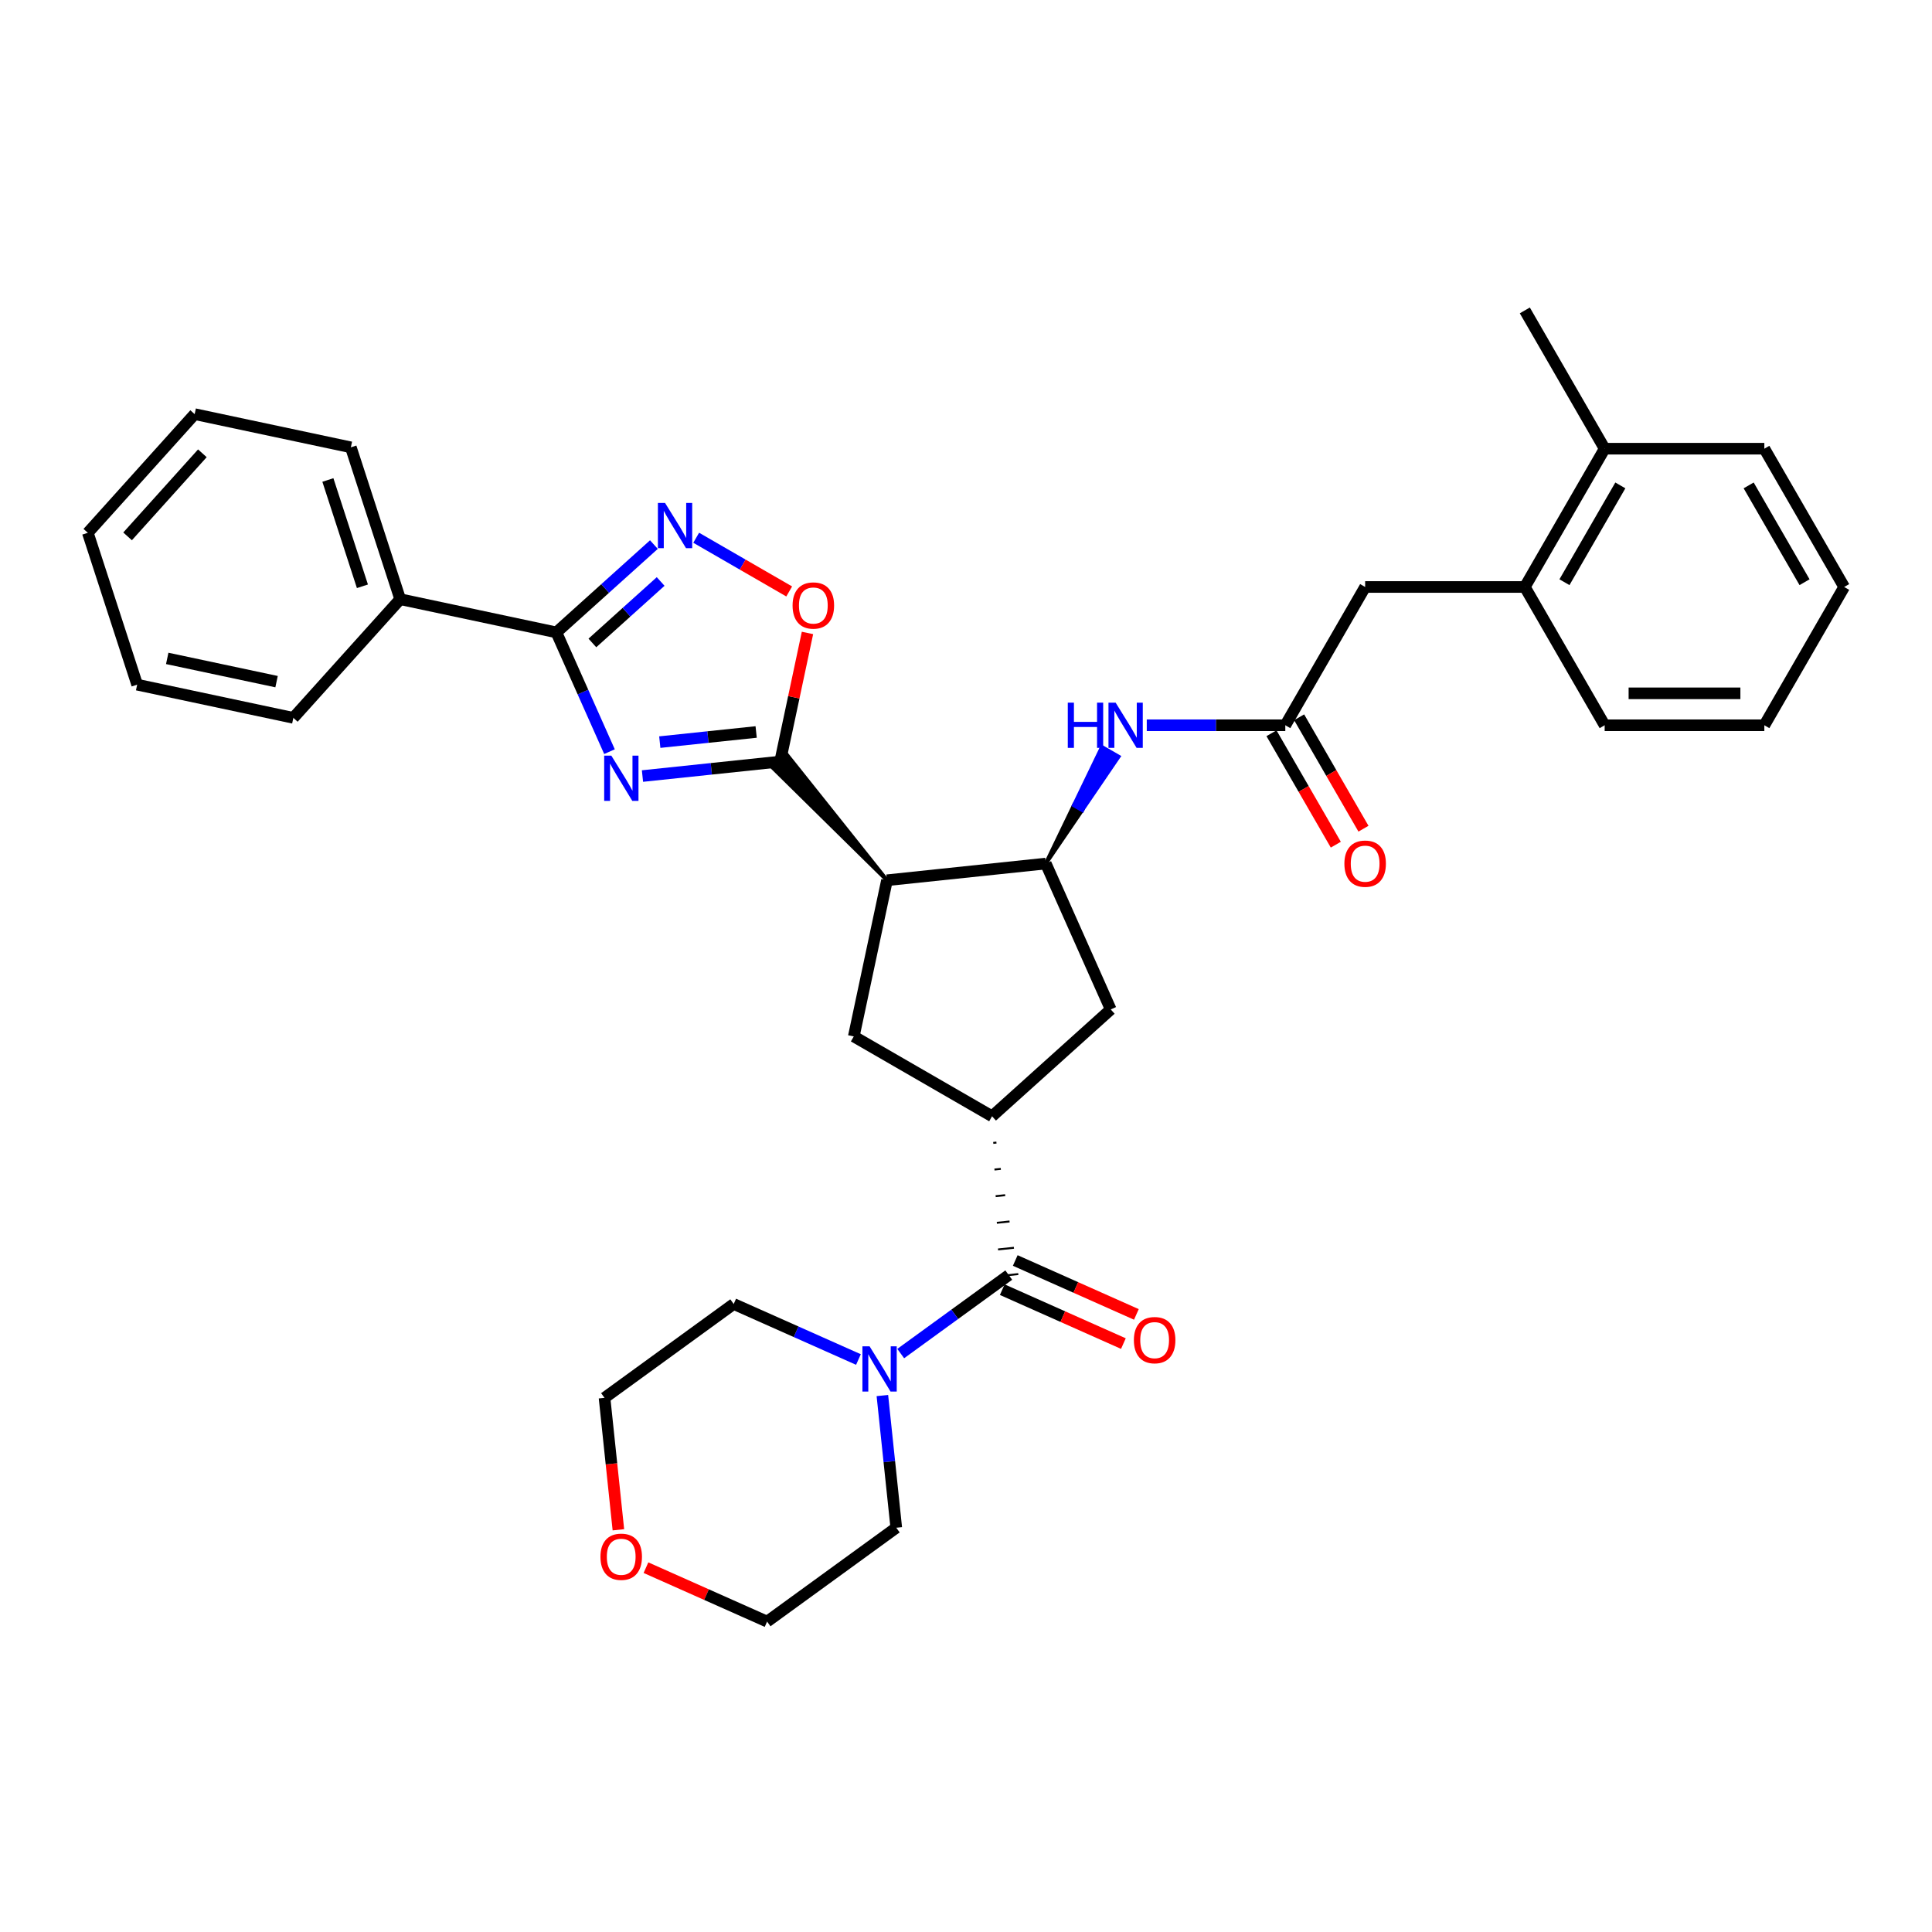 <?xml version='1.0' encoding='iso-8859-1'?>
<svg version='1.1' baseProfile='full'
              xmlns='http://www.w3.org/2000/svg'
                      xmlns:rdkit='http://www.rdkit.org/xml'
                      xmlns:xlink='http://www.w3.org/1999/xlink'
                  xml:space='preserve'
width='1000px' height='1000px' viewBox='0 0 1000 1000'>
<!-- END OF HEADER -->
<rect style='opacity:1.0;fill:#FFFFFF;stroke:none' width='1000' height='1000' x='0' y='0'> </rect>
<path class='bond-0' d='M 332.544,401.68 L 368.171,397.936' style='fill:none;fill-rule:evenodd;stroke:#0000FF;stroke-width:6px;stroke-linecap:butt;stroke-linejoin:miter;stroke-opacity:1' />
<path class='bond-0' d='M 368.171,397.936 L 403.798,394.191' style='fill:none;fill-rule:evenodd;stroke:#000000;stroke-width:6px;stroke-linecap:butt;stroke-linejoin:miter;stroke-opacity:1' />
<path class='bond-0' d='M 341.504,384.118 L 366.443,381.496' style='fill:none;fill-rule:evenodd;stroke:#0000FF;stroke-width:6px;stroke-linecap:butt;stroke-linejoin:miter;stroke-opacity:1' />
<path class='bond-0' d='M 366.443,381.496 L 391.382,378.875' style='fill:none;fill-rule:evenodd;stroke:#000000;stroke-width:6px;stroke-linecap:butt;stroke-linejoin:miter;stroke-opacity:1' />
<path class='bond-2' d='M 315.471,389.061 L 301.728,358.194' style='fill:none;fill-rule:evenodd;stroke:#0000FF;stroke-width:6px;stroke-linecap:butt;stroke-linejoin:miter;stroke-opacity:1' />
<path class='bond-2' d='M 301.728,358.194 L 287.985,327.326' style='fill:none;fill-rule:evenodd;stroke:#000000;stroke-width:6px;stroke-linecap:butt;stroke-linejoin:miter;stroke-opacity:1' />
<path class='bond-1' d='M 459.101,455.612 L 407.483,390.873 L 400.113,397.509 Z' style='fill:#000000;fill-rule:evenodd;fill-opacity:1;stroke:#000000;stroke-width:2px;stroke-linecap:butt;stroke-linejoin:miter;stroke-opacity:1;' />
<path class='bond-7' d='M 403.798,394.191 L 410.874,360.902' style='fill:none;fill-rule:evenodd;stroke:#000000;stroke-width:6px;stroke-linecap:butt;stroke-linejoin:miter;stroke-opacity:1' />
<path class='bond-7' d='M 410.874,360.902 L 417.95,327.613' style='fill:none;fill-rule:evenodd;stroke:#FF0000;stroke-width:6px;stroke-linecap:butt;stroke-linejoin:miter;stroke-opacity:1' />
<path class='bond-5' d='M 459.101,455.612 L 541.298,446.973' style='fill:none;fill-rule:evenodd;stroke:#000000;stroke-width:6px;stroke-linecap:butt;stroke-linejoin:miter;stroke-opacity:1' />
<path class='bond-8' d='M 459.101,455.612 L 441.918,536.455' style='fill:none;fill-rule:evenodd;stroke:#000000;stroke-width:6px;stroke-linecap:butt;stroke-linejoin:miter;stroke-opacity:1' />
<path class='bond-3' d='M 287.985,327.326 L 313.224,304.601' style='fill:none;fill-rule:evenodd;stroke:#000000;stroke-width:6px;stroke-linecap:butt;stroke-linejoin:miter;stroke-opacity:1' />
<path class='bond-3' d='M 313.224,304.601 L 338.462,281.876' style='fill:none;fill-rule:evenodd;stroke:#0000FF;stroke-width:6px;stroke-linecap:butt;stroke-linejoin:miter;stroke-opacity:1' />
<path class='bond-3' d='M 306.617,332.793 L 324.284,316.885' style='fill:none;fill-rule:evenodd;stroke:#000000;stroke-width:6px;stroke-linecap:butt;stroke-linejoin:miter;stroke-opacity:1' />
<path class='bond-3' d='M 324.284,316.885 L 341.951,300.978' style='fill:none;fill-rule:evenodd;stroke:#0000FF;stroke-width:6px;stroke-linecap:butt;stroke-linejoin:miter;stroke-opacity:1' />
<path class='bond-16' d='M 287.985,327.326 L 207.141,310.143' style='fill:none;fill-rule:evenodd;stroke:#000000;stroke-width:6px;stroke-linecap:butt;stroke-linejoin:miter;stroke-opacity:1' />
<path class='bond-34' d='M 360.348,278.341 L 384.418,292.237' style='fill:none;fill-rule:evenodd;stroke:#0000FF;stroke-width:6px;stroke-linecap:butt;stroke-linejoin:miter;stroke-opacity:1' />
<path class='bond-34' d='M 384.418,292.237 L 408.487,306.134' style='fill:none;fill-rule:evenodd;stroke:#FF0000;stroke-width:6px;stroke-linecap:butt;stroke-linejoin:miter;stroke-opacity:1' />
<path class='bond-4' d='M 514.112,591.566 L 515.756,591.393' style='fill:none;fill-rule:evenodd;stroke:#000000;stroke-width:1.0px;stroke-linecap:butt;stroke-linejoin:miter;stroke-opacity:1' />
<path class='bond-4' d='M 514.73,605.352 L 518.018,605.006' style='fill:none;fill-rule:evenodd;stroke:#000000;stroke-width:1.0px;stroke-linecap:butt;stroke-linejoin:miter;stroke-opacity:1' />
<path class='bond-4' d='M 515.348,619.137 L 520.28,618.619' style='fill:none;fill-rule:evenodd;stroke:#000000;stroke-width:1.0px;stroke-linecap:butt;stroke-linejoin:miter;stroke-opacity:1' />
<path class='bond-4' d='M 515.966,632.923 L 522.541,632.232' style='fill:none;fill-rule:evenodd;stroke:#000000;stroke-width:1.0px;stroke-linecap:butt;stroke-linejoin:miter;stroke-opacity:1' />
<path class='bond-4' d='M 516.584,646.709 L 524.803,645.845' style='fill:none;fill-rule:evenodd;stroke:#000000;stroke-width:1.0px;stroke-linecap:butt;stroke-linejoin:miter;stroke-opacity:1' />
<path class='bond-4' d='M 517.201,660.495 L 527.065,659.458' style='fill:none;fill-rule:evenodd;stroke:#000000;stroke-width:1.0px;stroke-linecap:butt;stroke-linejoin:miter;stroke-opacity:1' />
<path class='bond-9' d='M 522.133,659.977 L 494.172,680.292' style='fill:none;fill-rule:evenodd;stroke:#000000;stroke-width:6px;stroke-linecap:butt;stroke-linejoin:miter;stroke-opacity:1' />
<path class='bond-9' d='M 494.172,680.292 L 466.211,700.606' style='fill:none;fill-rule:evenodd;stroke:#0000FF;stroke-width:6px;stroke-linecap:butt;stroke-linejoin:miter;stroke-opacity:1' />
<path class='bond-15' d='M 518.772,667.527 L 550.118,681.483' style='fill:none;fill-rule:evenodd;stroke:#000000;stroke-width:6px;stroke-linecap:butt;stroke-linejoin:miter;stroke-opacity:1' />
<path class='bond-15' d='M 550.118,681.483 L 581.465,695.44' style='fill:none;fill-rule:evenodd;stroke:#FF0000;stroke-width:6px;stroke-linecap:butt;stroke-linejoin:miter;stroke-opacity:1' />
<path class='bond-15' d='M 525.495,652.426 L 556.842,666.383' style='fill:none;fill-rule:evenodd;stroke:#000000;stroke-width:6px;stroke-linecap:butt;stroke-linejoin:miter;stroke-opacity:1' />
<path class='bond-15' d='M 556.842,666.383 L 588.188,680.339' style='fill:none;fill-rule:evenodd;stroke:#FF0000;stroke-width:6px;stroke-linecap:butt;stroke-linejoin:miter;stroke-opacity:1' />
<path class='bond-10' d='M 541.298,446.973 L 560.133,419.309 L 555.838,416.829 Z' style='fill:#000000;fill-rule:evenodd;fill-opacity:1;stroke:#000000;stroke-width:2px;stroke-linecap:butt;stroke-linejoin:miter;stroke-opacity:1;' />
<path class='bond-10' d='M 560.133,419.309 L 570.378,386.686 L 578.968,391.645 Z' style='fill:#0000FF;fill-rule:evenodd;fill-opacity:1;stroke:#0000FF;stroke-width:2px;stroke-linecap:butt;stroke-linejoin:miter;stroke-opacity:1;' />
<path class='bond-10' d='M 560.133,419.309 L 555.838,416.829 L 570.378,386.686 Z' style='fill:#0000FF;fill-rule:evenodd;fill-opacity:1;stroke:#0000FF;stroke-width:2px;stroke-linecap:butt;stroke-linejoin:miter;stroke-opacity:1;' />
<path class='bond-12' d='M 541.298,446.973 L 574.915,522.477' style='fill:none;fill-rule:evenodd;stroke:#000000;stroke-width:6px;stroke-linecap:butt;stroke-linejoin:miter;stroke-opacity:1' />
<path class='bond-6' d='M 513.494,577.78 L 441.918,536.455' style='fill:none;fill-rule:evenodd;stroke:#000000;stroke-width:6px;stroke-linecap:butt;stroke-linejoin:miter;stroke-opacity:1' />
<path class='bond-35' d='M 513.494,577.78 L 574.915,522.477' style='fill:none;fill-rule:evenodd;stroke:#000000;stroke-width:6px;stroke-linecap:butt;stroke-linejoin:miter;stroke-opacity:1' />
<path class='bond-20' d='M 456.716,722.326 L 460.312,756.54' style='fill:none;fill-rule:evenodd;stroke:#0000FF;stroke-width:6px;stroke-linecap:butt;stroke-linejoin:miter;stroke-opacity:1' />
<path class='bond-20' d='M 460.312,756.54 L 463.908,790.754' style='fill:none;fill-rule:evenodd;stroke:#000000;stroke-width:6px;stroke-linecap:butt;stroke-linejoin:miter;stroke-opacity:1' />
<path class='bond-21' d='M 444.326,703.685 L 412.045,689.312' style='fill:none;fill-rule:evenodd;stroke:#0000FF;stroke-width:6px;stroke-linecap:butt;stroke-linejoin:miter;stroke-opacity:1' />
<path class='bond-21' d='M 412.045,689.312 L 379.764,674.94' style='fill:none;fill-rule:evenodd;stroke:#000000;stroke-width:6px;stroke-linecap:butt;stroke-linejoin:miter;stroke-opacity:1' />
<path class='bond-11' d='M 593.566,375.396 L 629.419,375.396' style='fill:none;fill-rule:evenodd;stroke:#0000FF;stroke-width:6px;stroke-linecap:butt;stroke-linejoin:miter;stroke-opacity:1' />
<path class='bond-11' d='M 629.419,375.396 L 665.272,375.396' style='fill:none;fill-rule:evenodd;stroke:#000000;stroke-width:6px;stroke-linecap:butt;stroke-linejoin:miter;stroke-opacity:1' />
<path class='bond-14' d='M 665.272,375.396 L 706.597,303.819' style='fill:none;fill-rule:evenodd;stroke:#000000;stroke-width:6px;stroke-linecap:butt;stroke-linejoin:miter;stroke-opacity:1' />
<path class='bond-17' d='M 658.115,379.528 L 674.764,408.366' style='fill:none;fill-rule:evenodd;stroke:#000000;stroke-width:6px;stroke-linecap:butt;stroke-linejoin:miter;stroke-opacity:1' />
<path class='bond-17' d='M 674.764,408.366 L 691.413,437.203' style='fill:none;fill-rule:evenodd;stroke:#FF0000;stroke-width:6px;stroke-linecap:butt;stroke-linejoin:miter;stroke-opacity:1' />
<path class='bond-17' d='M 672.43,371.264 L 689.079,400.101' style='fill:none;fill-rule:evenodd;stroke:#000000;stroke-width:6px;stroke-linecap:butt;stroke-linejoin:miter;stroke-opacity:1' />
<path class='bond-17' d='M 689.079,400.101 L 705.729,428.938' style='fill:none;fill-rule:evenodd;stroke:#FF0000;stroke-width:6px;stroke-linecap:butt;stroke-linejoin:miter;stroke-opacity:1' />
<path class='bond-13' d='M 789.246,303.819 L 706.597,303.819' style='fill:none;fill-rule:evenodd;stroke:#000000;stroke-width:6px;stroke-linecap:butt;stroke-linejoin:miter;stroke-opacity:1' />
<path class='bond-18' d='M 789.246,303.819 L 830.571,232.243' style='fill:none;fill-rule:evenodd;stroke:#000000;stroke-width:6px;stroke-linecap:butt;stroke-linejoin:miter;stroke-opacity:1' />
<path class='bond-18' d='M 809.761,301.348 L 838.688,251.244' style='fill:none;fill-rule:evenodd;stroke:#000000;stroke-width:6px;stroke-linecap:butt;stroke-linejoin:miter;stroke-opacity:1' />
<path class='bond-22' d='M 789.246,303.819 L 830.571,375.396' style='fill:none;fill-rule:evenodd;stroke:#000000;stroke-width:6px;stroke-linecap:butt;stroke-linejoin:miter;stroke-opacity:1' />
<path class='bond-25' d='M 207.141,310.143 L 181.601,231.538' style='fill:none;fill-rule:evenodd;stroke:#000000;stroke-width:6px;stroke-linecap:butt;stroke-linejoin:miter;stroke-opacity:1' />
<path class='bond-25' d='M 187.589,303.46 L 169.711,248.437' style='fill:none;fill-rule:evenodd;stroke:#000000;stroke-width:6px;stroke-linecap:butt;stroke-linejoin:miter;stroke-opacity:1' />
<path class='bond-26' d='M 207.141,310.143 L 151.838,371.563' style='fill:none;fill-rule:evenodd;stroke:#000000;stroke-width:6px;stroke-linecap:butt;stroke-linejoin:miter;stroke-opacity:1' />
<path class='bond-27' d='M 830.571,232.243 L 789.246,160.666' style='fill:none;fill-rule:evenodd;stroke:#000000;stroke-width:6px;stroke-linecap:butt;stroke-linejoin:miter;stroke-opacity:1' />
<path class='bond-28' d='M 830.571,232.243 L 913.221,232.243' style='fill:none;fill-rule:evenodd;stroke:#000000;stroke-width:6px;stroke-linecap:butt;stroke-linejoin:miter;stroke-opacity:1' />
<path class='bond-19' d='M 320.078,791.815 L 316.489,757.668' style='fill:none;fill-rule:evenodd;stroke:#FF0000;stroke-width:6px;stroke-linecap:butt;stroke-linejoin:miter;stroke-opacity:1' />
<path class='bond-19' d='M 316.489,757.668 L 312.9,723.52' style='fill:none;fill-rule:evenodd;stroke:#000000;stroke-width:6px;stroke-linecap:butt;stroke-linejoin:miter;stroke-opacity:1' />
<path class='bond-37' d='M 334.349,811.421 L 365.696,825.377' style='fill:none;fill-rule:evenodd;stroke:#FF0000;stroke-width:6px;stroke-linecap:butt;stroke-linejoin:miter;stroke-opacity:1' />
<path class='bond-37' d='M 365.696,825.377 L 397.043,839.334' style='fill:none;fill-rule:evenodd;stroke:#000000;stroke-width:6px;stroke-linecap:butt;stroke-linejoin:miter;stroke-opacity:1' />
<path class='bond-23' d='M 463.908,790.754 L 397.043,839.334' style='fill:none;fill-rule:evenodd;stroke:#000000;stroke-width:6px;stroke-linecap:butt;stroke-linejoin:miter;stroke-opacity:1' />
<path class='bond-24' d='M 379.764,674.94 L 312.9,723.52' style='fill:none;fill-rule:evenodd;stroke:#000000;stroke-width:6px;stroke-linecap:butt;stroke-linejoin:miter;stroke-opacity:1' />
<path class='bond-29' d='M 830.571,375.396 L 913.221,375.396' style='fill:none;fill-rule:evenodd;stroke:#000000;stroke-width:6px;stroke-linecap:butt;stroke-linejoin:miter;stroke-opacity:1' />
<path class='bond-29' d='M 842.969,358.866 L 900.823,358.866' style='fill:none;fill-rule:evenodd;stroke:#000000;stroke-width:6px;stroke-linecap:butt;stroke-linejoin:miter;stroke-opacity:1' />
<path class='bond-30' d='M 181.601,231.538 L 100.758,214.354' style='fill:none;fill-rule:evenodd;stroke:#000000;stroke-width:6px;stroke-linecap:butt;stroke-linejoin:miter;stroke-opacity:1' />
<path class='bond-31' d='M 151.838,371.563 L 70.995,354.379' style='fill:none;fill-rule:evenodd;stroke:#000000;stroke-width:6px;stroke-linecap:butt;stroke-linejoin:miter;stroke-opacity:1' />
<path class='bond-31' d='M 143.148,352.817 L 86.558,340.788' style='fill:none;fill-rule:evenodd;stroke:#000000;stroke-width:6px;stroke-linecap:butt;stroke-linejoin:miter;stroke-opacity:1' />
<path class='bond-38' d='M 913.221,232.243 L 954.545,303.819' style='fill:none;fill-rule:evenodd;stroke:#000000;stroke-width:6px;stroke-linecap:butt;stroke-linejoin:miter;stroke-opacity:1' />
<path class='bond-38' d='M 905.104,251.244 L 934.031,301.348' style='fill:none;fill-rule:evenodd;stroke:#000000;stroke-width:6px;stroke-linecap:butt;stroke-linejoin:miter;stroke-opacity:1' />
<path class='bond-32' d='M 913.221,375.396 L 954.545,303.819' style='fill:none;fill-rule:evenodd;stroke:#000000;stroke-width:6px;stroke-linecap:butt;stroke-linejoin:miter;stroke-opacity:1' />
<path class='bond-36' d='M 100.758,214.354 L 45.455,275.775' style='fill:none;fill-rule:evenodd;stroke:#000000;stroke-width:6px;stroke-linecap:butt;stroke-linejoin:miter;stroke-opacity:1' />
<path class='bond-36' d='M 104.746,234.628 L 66.034,277.623' style='fill:none;fill-rule:evenodd;stroke:#000000;stroke-width:6px;stroke-linecap:butt;stroke-linejoin:miter;stroke-opacity:1' />
<path class='bond-33' d='M 70.995,354.379 L 45.455,275.775' style='fill:none;fill-rule:evenodd;stroke:#000000;stroke-width:6px;stroke-linecap:butt;stroke-linejoin:miter;stroke-opacity:1' />
<path  class='atom-0' d='M 316.427 391.127
L 324.097 403.525
Q 324.858 404.748, 326.081 406.963
Q 327.304 409.178, 327.37 409.31
L 327.37 391.127
L 330.478 391.127
L 330.478 414.534
L 327.271 414.534
L 319.039 400.979
Q 318.08 399.392, 317.056 397.574
Q 316.064 395.756, 315.766 395.194
L 315.766 414.534
L 312.725 414.534
L 312.725 391.127
L 316.427 391.127
' fill='#0000FF'/>
<path  class='atom-4' d='M 344.231 260.32
L 351.901 272.717
Q 352.662 273.941, 353.885 276.156
Q 355.108 278.371, 355.174 278.503
L 355.174 260.32
L 358.282 260.32
L 358.282 283.726
L 355.075 283.726
L 346.843 270.172
Q 345.884 268.585, 344.86 266.767
Q 343.868 264.948, 343.57 264.386
L 343.57 283.726
L 340.529 283.726
L 340.529 260.32
L 344.231 260.32
' fill='#0000FF'/>
<path  class='atom-8' d='M 410.237 313.414
Q 410.237 307.794, 413.014 304.653
Q 415.791 301.512, 420.982 301.512
Q 426.172 301.512, 428.949 304.653
Q 431.726 307.794, 431.726 313.414
Q 431.726 319.1, 428.916 322.34
Q 426.106 325.547, 420.982 325.547
Q 415.824 325.547, 413.014 322.34
Q 410.237 319.133, 410.237 313.414
M 420.982 322.902
Q 424.552 322.902, 426.47 320.522
Q 428.42 318.108, 428.42 313.414
Q 428.42 308.819, 426.47 306.504
Q 424.552 304.157, 420.982 304.157
Q 417.411 304.157, 415.461 306.471
Q 413.543 308.786, 413.543 313.414
Q 413.543 318.142, 415.461 320.522
Q 417.411 322.902, 420.982 322.902
' fill='#FF0000'/>
<path  class='atom-10' d='M 450.095 696.854
L 457.764 709.251
Q 458.525 710.474, 459.748 712.689
Q 460.971 714.904, 461.037 715.037
L 461.037 696.854
L 464.145 696.854
L 464.145 720.26
L 460.938 720.26
L 452.706 706.705
Q 451.748 705.119, 450.723 703.3
Q 449.731 701.482, 449.433 700.92
L 449.433 720.26
L 446.392 720.26
L 446.392 696.854
L 450.095 696.854
' fill='#0000FF'/>
<path  class='atom-11' d='M 552.687 363.693
L 555.861 363.693
L 555.861 373.644
L 567.829 373.644
L 567.829 363.693
L 571.002 363.693
L 571.002 387.099
L 567.829 387.099
L 567.829 376.289
L 555.861 376.289
L 555.861 387.099
L 552.687 387.099
L 552.687 363.693
' fill='#0000FF'/>
<path  class='atom-11' d='M 577.449 363.693
L 585.119 376.09
Q 585.879 377.313, 587.102 379.528
Q 588.326 381.743, 588.392 381.876
L 588.392 363.693
L 591.499 363.693
L 591.499 387.099
L 588.293 387.099
L 580.061 373.545
Q 579.102 371.958, 578.077 370.139
Q 577.085 368.321, 576.788 367.759
L 576.788 387.099
L 573.746 387.099
L 573.746 363.693
L 577.449 363.693
' fill='#0000FF'/>
<path  class='atom-16' d='M 586.893 693.659
Q 586.893 688.039, 589.67 684.898
Q 592.447 681.758, 597.637 681.758
Q 602.828 681.758, 605.605 684.898
Q 608.382 688.039, 608.382 693.659
Q 608.382 699.346, 605.572 702.585
Q 602.762 705.792, 597.637 705.792
Q 592.48 705.792, 589.67 702.585
Q 586.893 699.379, 586.893 693.659
M 597.637 703.147
Q 601.208 703.147, 603.125 700.767
Q 605.076 698.354, 605.076 693.659
Q 605.076 689.064, 603.125 686.75
Q 601.208 684.403, 597.637 684.403
Q 594.067 684.403, 592.116 686.717
Q 590.199 689.031, 590.199 693.659
Q 590.199 698.387, 592.116 700.767
Q 594.067 703.147, 597.637 703.147
' fill='#FF0000'/>
<path  class='atom-18' d='M 695.853 447.039
Q 695.853 441.419, 698.63 438.278
Q 701.407 435.137, 706.597 435.137
Q 711.787 435.137, 714.564 438.278
Q 717.341 441.419, 717.341 447.039
Q 717.341 452.725, 714.531 455.965
Q 711.721 459.172, 706.597 459.172
Q 701.44 459.172, 698.63 455.965
Q 695.853 452.758, 695.853 447.039
M 706.597 456.527
Q 710.167 456.527, 712.085 454.147
Q 714.035 451.733, 714.035 447.039
Q 714.035 442.443, 712.085 440.129
Q 710.167 437.782, 706.597 437.782
Q 703.027 437.782, 701.076 440.096
Q 699.159 442.41, 699.159 447.039
Q 699.159 451.766, 701.076 454.147
Q 703.027 456.527, 706.597 456.527
' fill='#FF0000'/>
<path  class='atom-20' d='M 310.794 805.783
Q 310.794 800.163, 313.571 797.022
Q 316.348 793.882, 321.539 793.882
Q 326.729 793.882, 329.506 797.022
Q 332.283 800.163, 332.283 805.783
Q 332.283 811.469, 329.473 814.709
Q 326.663 817.916, 321.539 817.916
Q 316.381 817.916, 313.571 814.709
Q 310.794 811.503, 310.794 805.783
M 321.539 815.271
Q 325.109 815.271, 327.027 812.891
Q 328.977 810.478, 328.977 805.783
Q 328.977 801.188, 327.027 798.874
Q 325.109 796.526, 321.539 796.526
Q 317.968 796.526, 316.018 798.841
Q 314.1 801.155, 314.1 805.783
Q 314.1 810.511, 316.018 812.891
Q 317.968 815.271, 321.539 815.271
' fill='#FF0000'/>
</svg>
